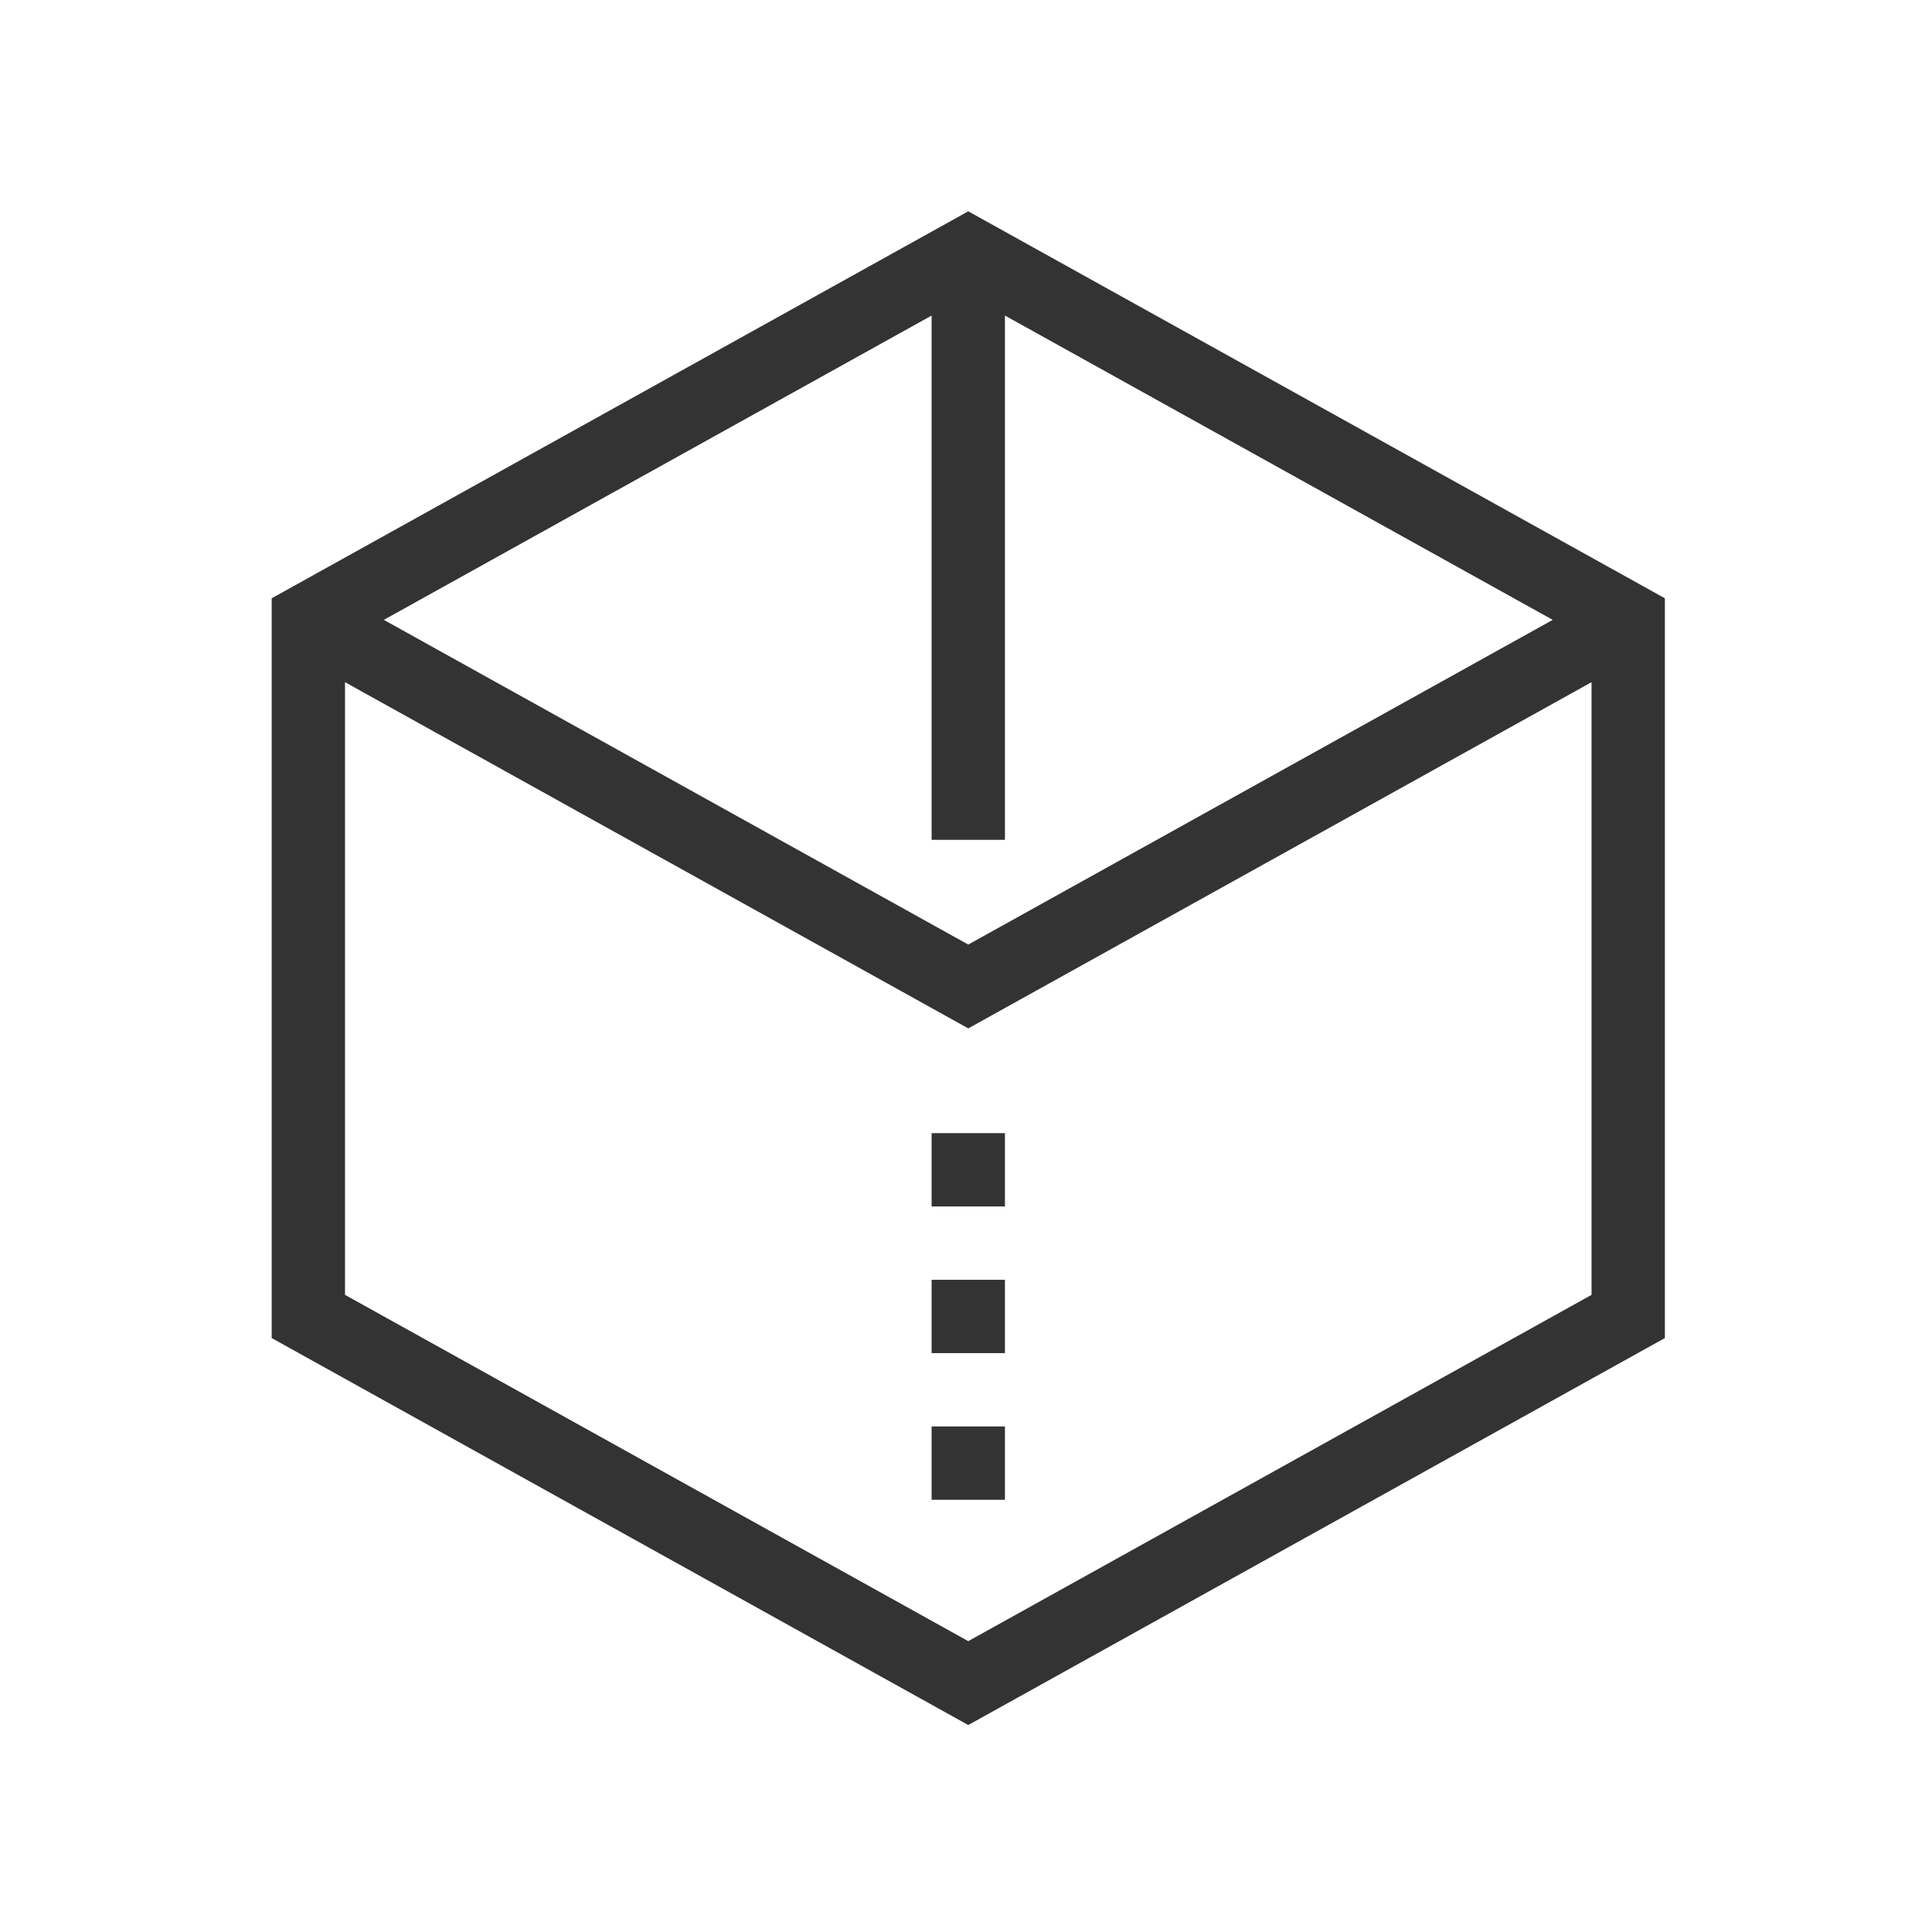 <svg width="64" height="64" viewBox="0 0 64 64" fill="none" xmlns="http://www.w3.org/2000/svg">
<path d="M9 44.325L32.075 57.144L55.151 44.325V19.819L32.075 7L9 19.819V44.325ZM32.075 54.365L11.429 42.894V22.598L32.075 34.067L52.722 22.598V42.894L32.075 54.365ZM33.29 27.821V10.453L51.436 20.534L32.075 31.29L12.715 20.534L30.861 10.453V27.821H33.29Z" fill="#333333"/>
<path d="M33.29 37.537H30.861V39.966H33.29V37.537Z" fill="#333333"/>
<path d="M33.29 42.395H30.861V44.824H33.29V42.395Z" fill="#333333"/>
<path d="M33.29 47.253H30.861V49.682H33.29V47.253Z" fill="#333333"/>
</svg>

